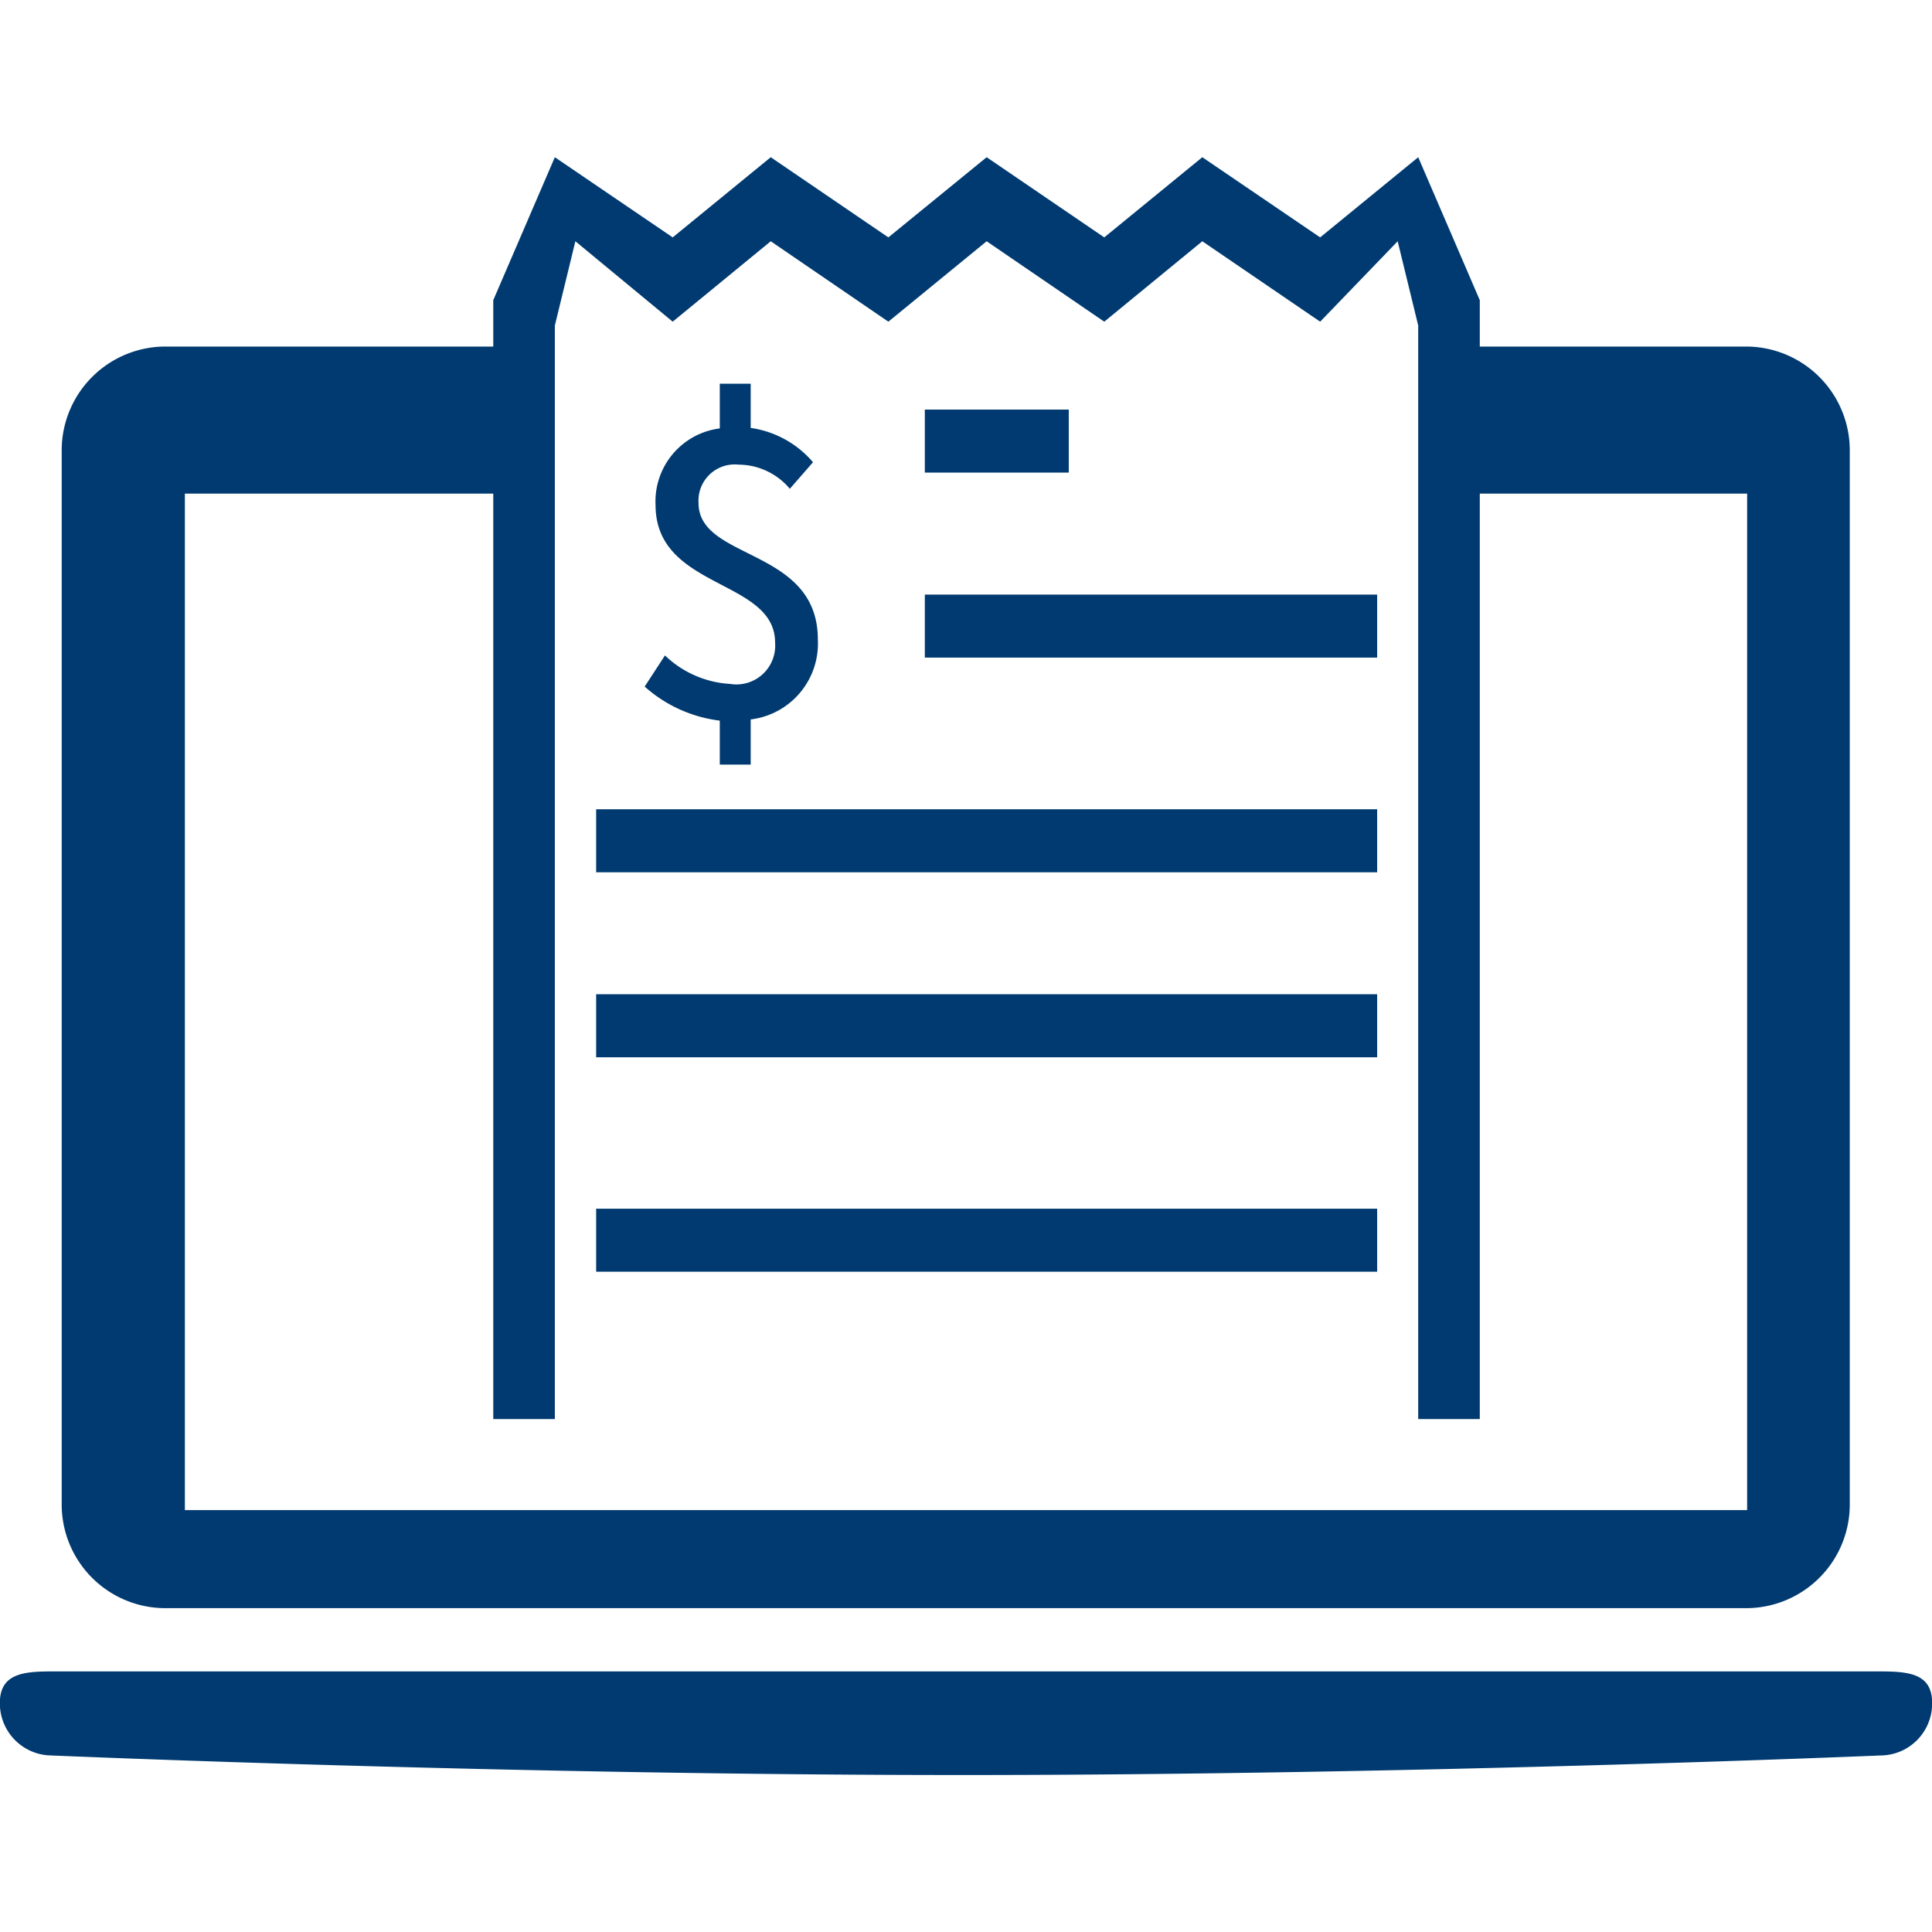 <svg xmlns="http://www.w3.org/2000/svg" width="80" height="80" viewBox="0 0 80 80">
<defs>
    <style>
      .cls-1 {
        fill: #003a70;
        fill-rule: evenodd;
      }
    </style>
  </defs>
  <path id="_-e-energy_icon_03" data-name="-e-energy_icon_03" class="cls-1" d="M1232.28,3053.04h5.96v-2.61h-5.96v2.61Zm39.58,49.64h-75.75c-1.17,0-2.13.1-2.13,1.3a2.156,2.156,0,0,0,2.13,2.18s18.82,0.81,37.73.81c18.97,0,38.02-.81,38.02-0.81a2.149,2.149,0,0,0,2.13-2.18C1273.99,3102.78,1273.04,3102.68,1271.86,3102.68Zm-71.07-2.62h65.54a4.294,4.294,0,0,0,4.25-4.35v-43.54a4.3,4.3,0,0,0-4.25-4.35h-11.07v-1.92l-2.55-5.92-4.06,3.32-4.88-3.32-4.06,3.32-4.87-3.32-4.07,3.32-4.87-3.32-4.06,3.32-4.88-3.32-2.55,5.92v1.92h-13.62a4.3,4.3,0,0,0-4.25,4.35v43.54A4.294,4.294,0,0,0,1200.79,3100.06Zm0.85-46.15h12.77v38.32h2.55v-45.28l0.85-3.49,4.03,3.33,4.06-3.33,4.87,3.33,4.07-3.33,4.87,3.33,4.06-3.33,4.88,3.33,3.21-3.33,0.85,3.49v45.28h2.55v-38.32h11.07V3096h-64.69v-42.09Zm30.64,4.18v2.61h18.73v-2.61h-18.73Zm-13.61,8.89v2.61h32.34v-2.61h-32.34Zm0,7.66v2.61h32.34v-2.61h-32.34Zm0,8.88v2.61h32.34v-2.61h-32.34Zm8.98-30.91a4.154,4.154,0,0,0-2.58-1.42v-1.83h-1.28v1.85a3.047,3.047,0,0,0-2.66,3.17c0,3.51,4.95,3.05,4.95,5.7a1.606,1.606,0,0,1-1.86,1.71,4.246,4.246,0,0,1-2.7-1.18l-0.84,1.29a5.708,5.708,0,0,0,3.11,1.41v1.82h1.28v-1.87a3.165,3.165,0,0,0,2.78-3.31c0-3.81-4.94-3.26-4.94-5.65a1.5,1.5,0,0,1,1.66-1.59,2.784,2.784,0,0,1,2.12,1Z" transform="translate(-1193.985 -3033.47)"/>
</svg>
